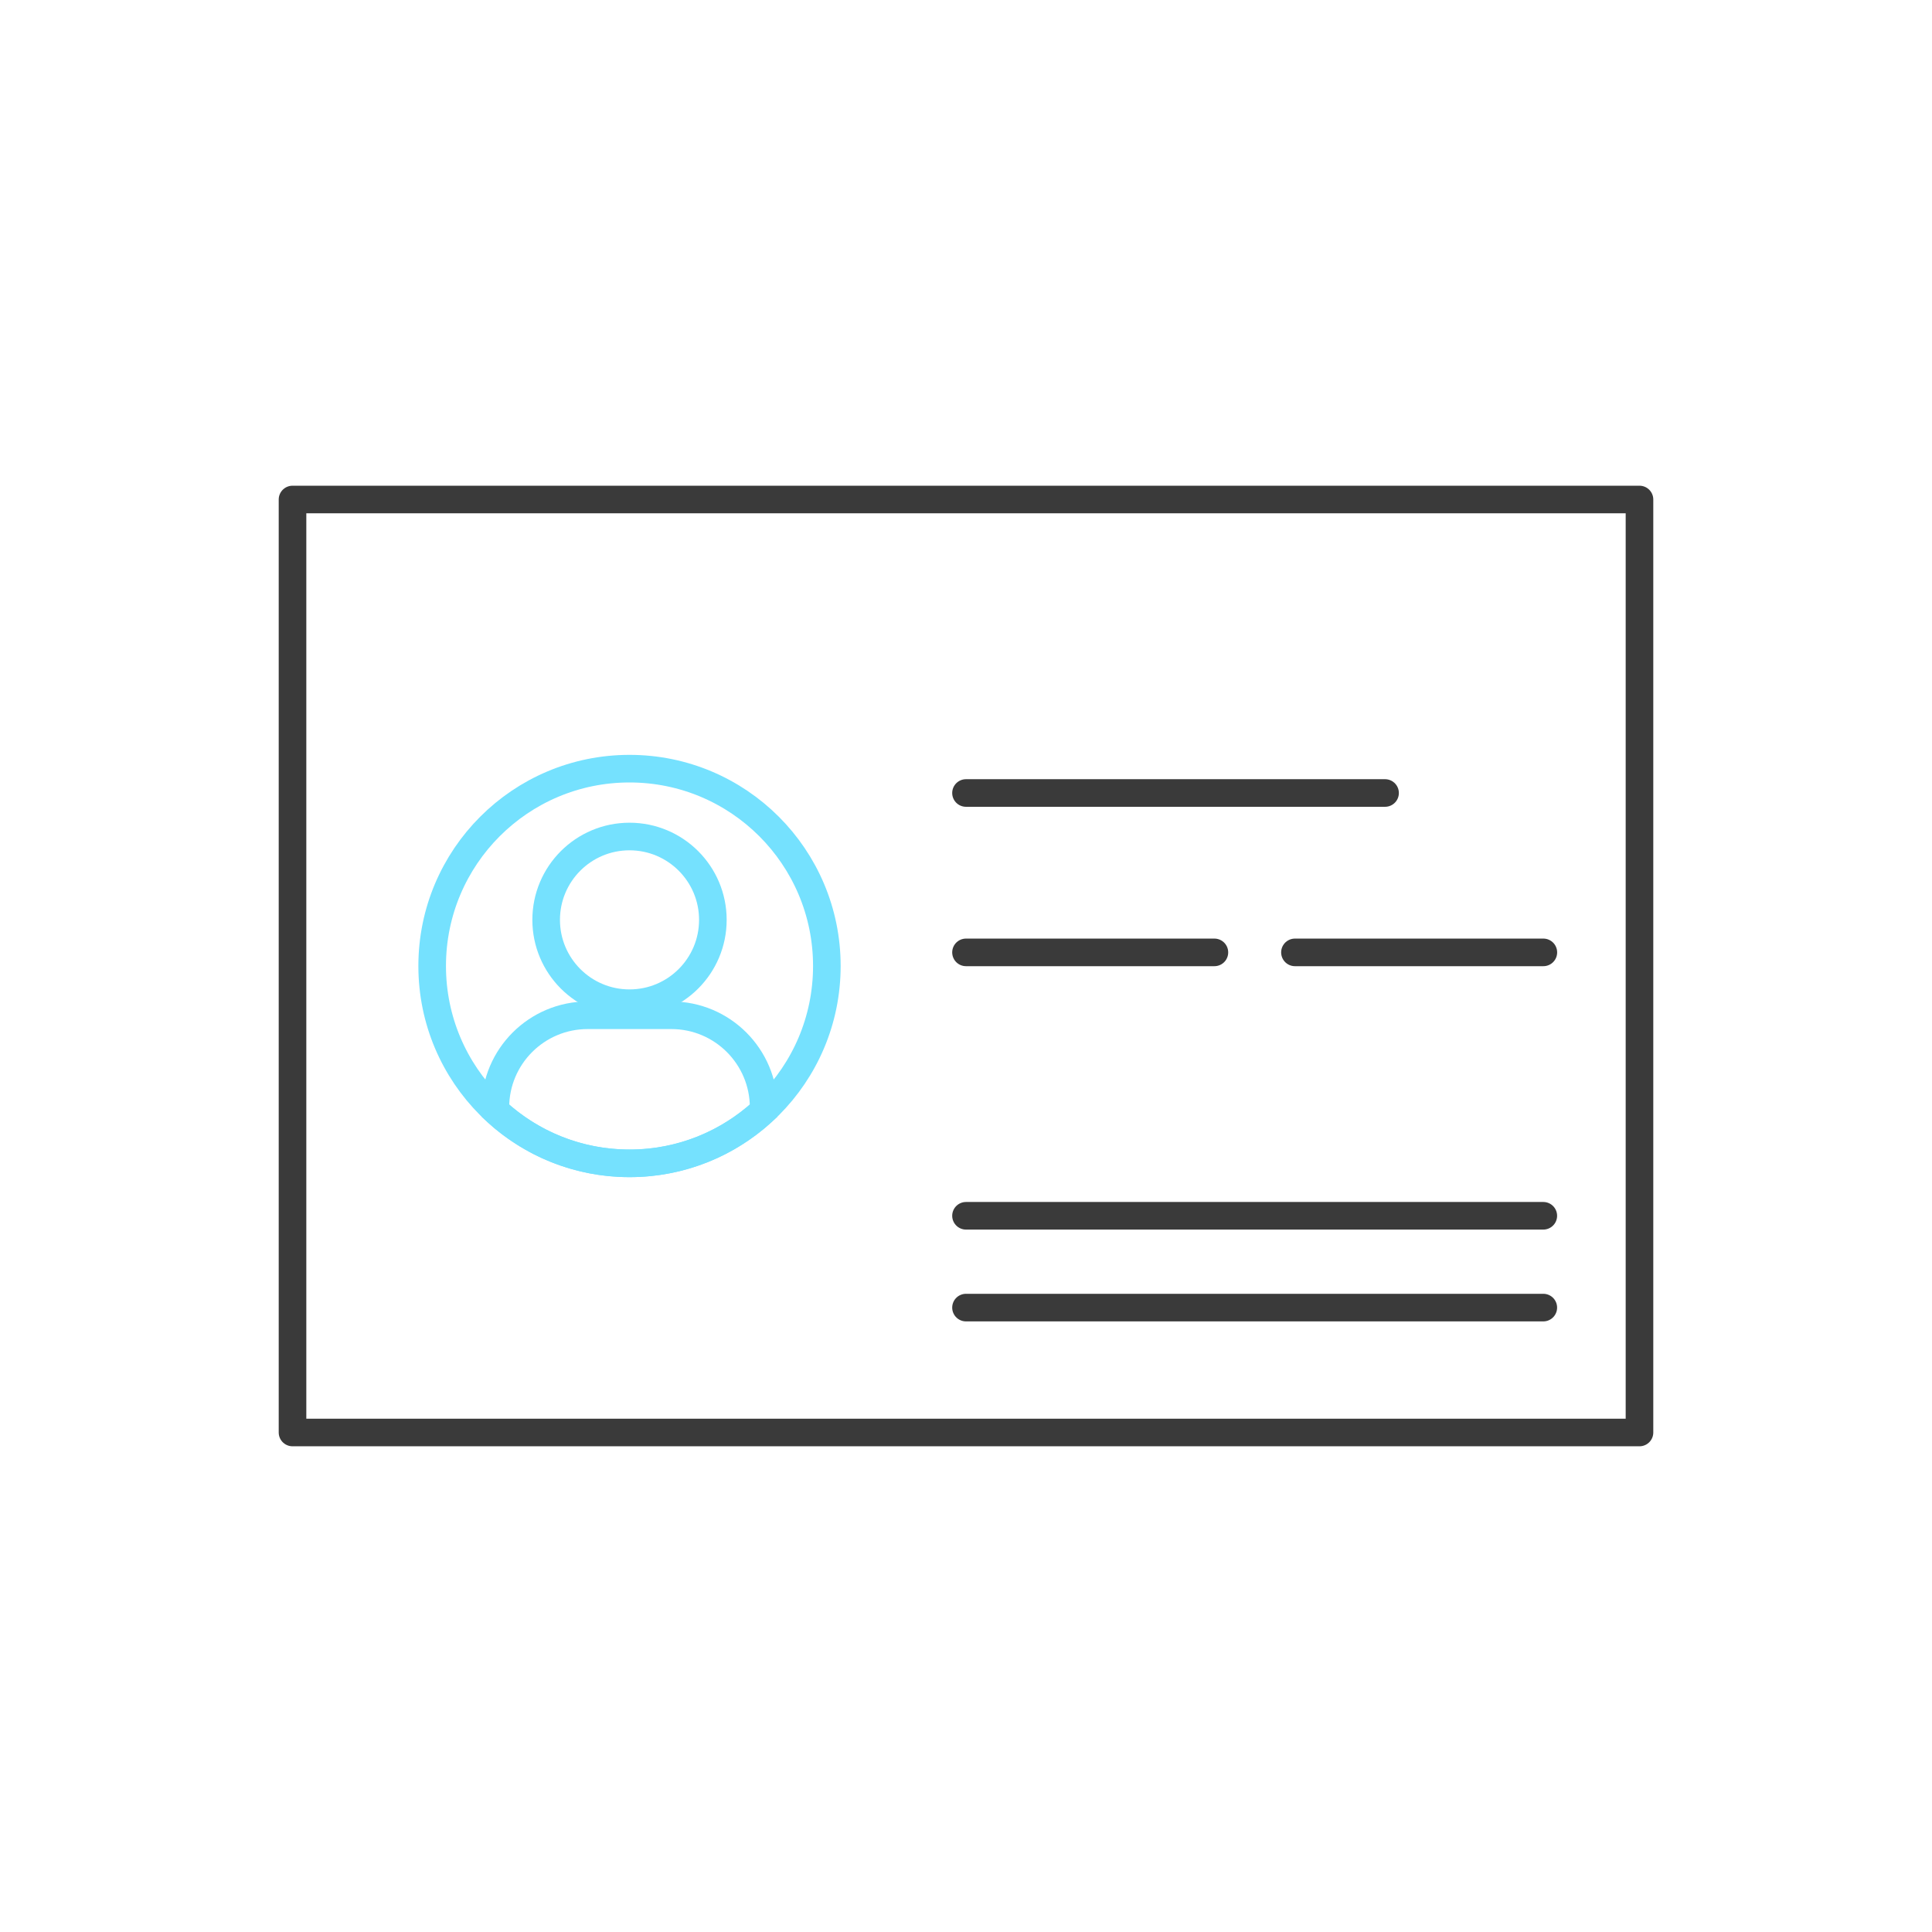 <?xml version="1.0" encoding="UTF-8"?>
<svg id="_レイヤー_2" data-name="レイヤー 2" xmlns="http://www.w3.org/2000/svg" xmlns:xlink="http://www.w3.org/1999/xlink" viewBox="0 0 420 420">
  <defs>
    <style>
      .cls-1, .cls-2, .cls-3, .cls-4 {
        fill: none;
      }

      .cls-2, .cls-3 {
        stroke: #3a3a3a;
      }

      .cls-2, .cls-3, .cls-4 {
        stroke-linecap: round;
        stroke-width: 6px;
      }

      .cls-2, .cls-4 {
        stroke-miterlimit: 10;
      }

      .cls-3 {
        stroke-linejoin: round;
      }

      .cls-5 {
        clip-path: url(#clippath);
      }

      .cls-4 {
        stroke: #75e1fe;
      }
    </style>
    <clipPath id="clippath">
      <rect class="cls-1" width="420" height="420"/>
    </clipPath>
  </defs>
  <g id="_レイヤー_1-2" data-name="レイヤー 1">
    <g class="cls-5">
      <g>
        <rect class="cls-3" x="63.59" y="108.59" width="292.82" height="202.82"/>
        <g>
          <circle class="cls-4" cx="136.85" cy="210" r="42.9"/>
          <path class="cls-4" d="M107.69,241.45v-.69c0-11.07,8.99-20.05,20.05-20.05h18.22c11.07,0,20.05,8.99,20.05,20.05v.69c-7.66,7.1-17.91,11.45-29.16,11.45s-21.51-4.34-29.16-11.45Z"/>
          <circle class="cls-4" cx="136.85" cy="199.97" r="18.12"/>
          <path class="cls-2" d="M210,172.39h91.1"/>
          <path class="cls-2" d="M210,207.04h54"/>
          <path class="cls-2" d="M281.51,207.04h54"/>
          <path class="cls-2" d="M210,264.3h125.5"/>
          <path class="cls-2" d="M210,284.26h125.5"/>
        </g>
      </g>
    </g>
  </g>
</svg>
